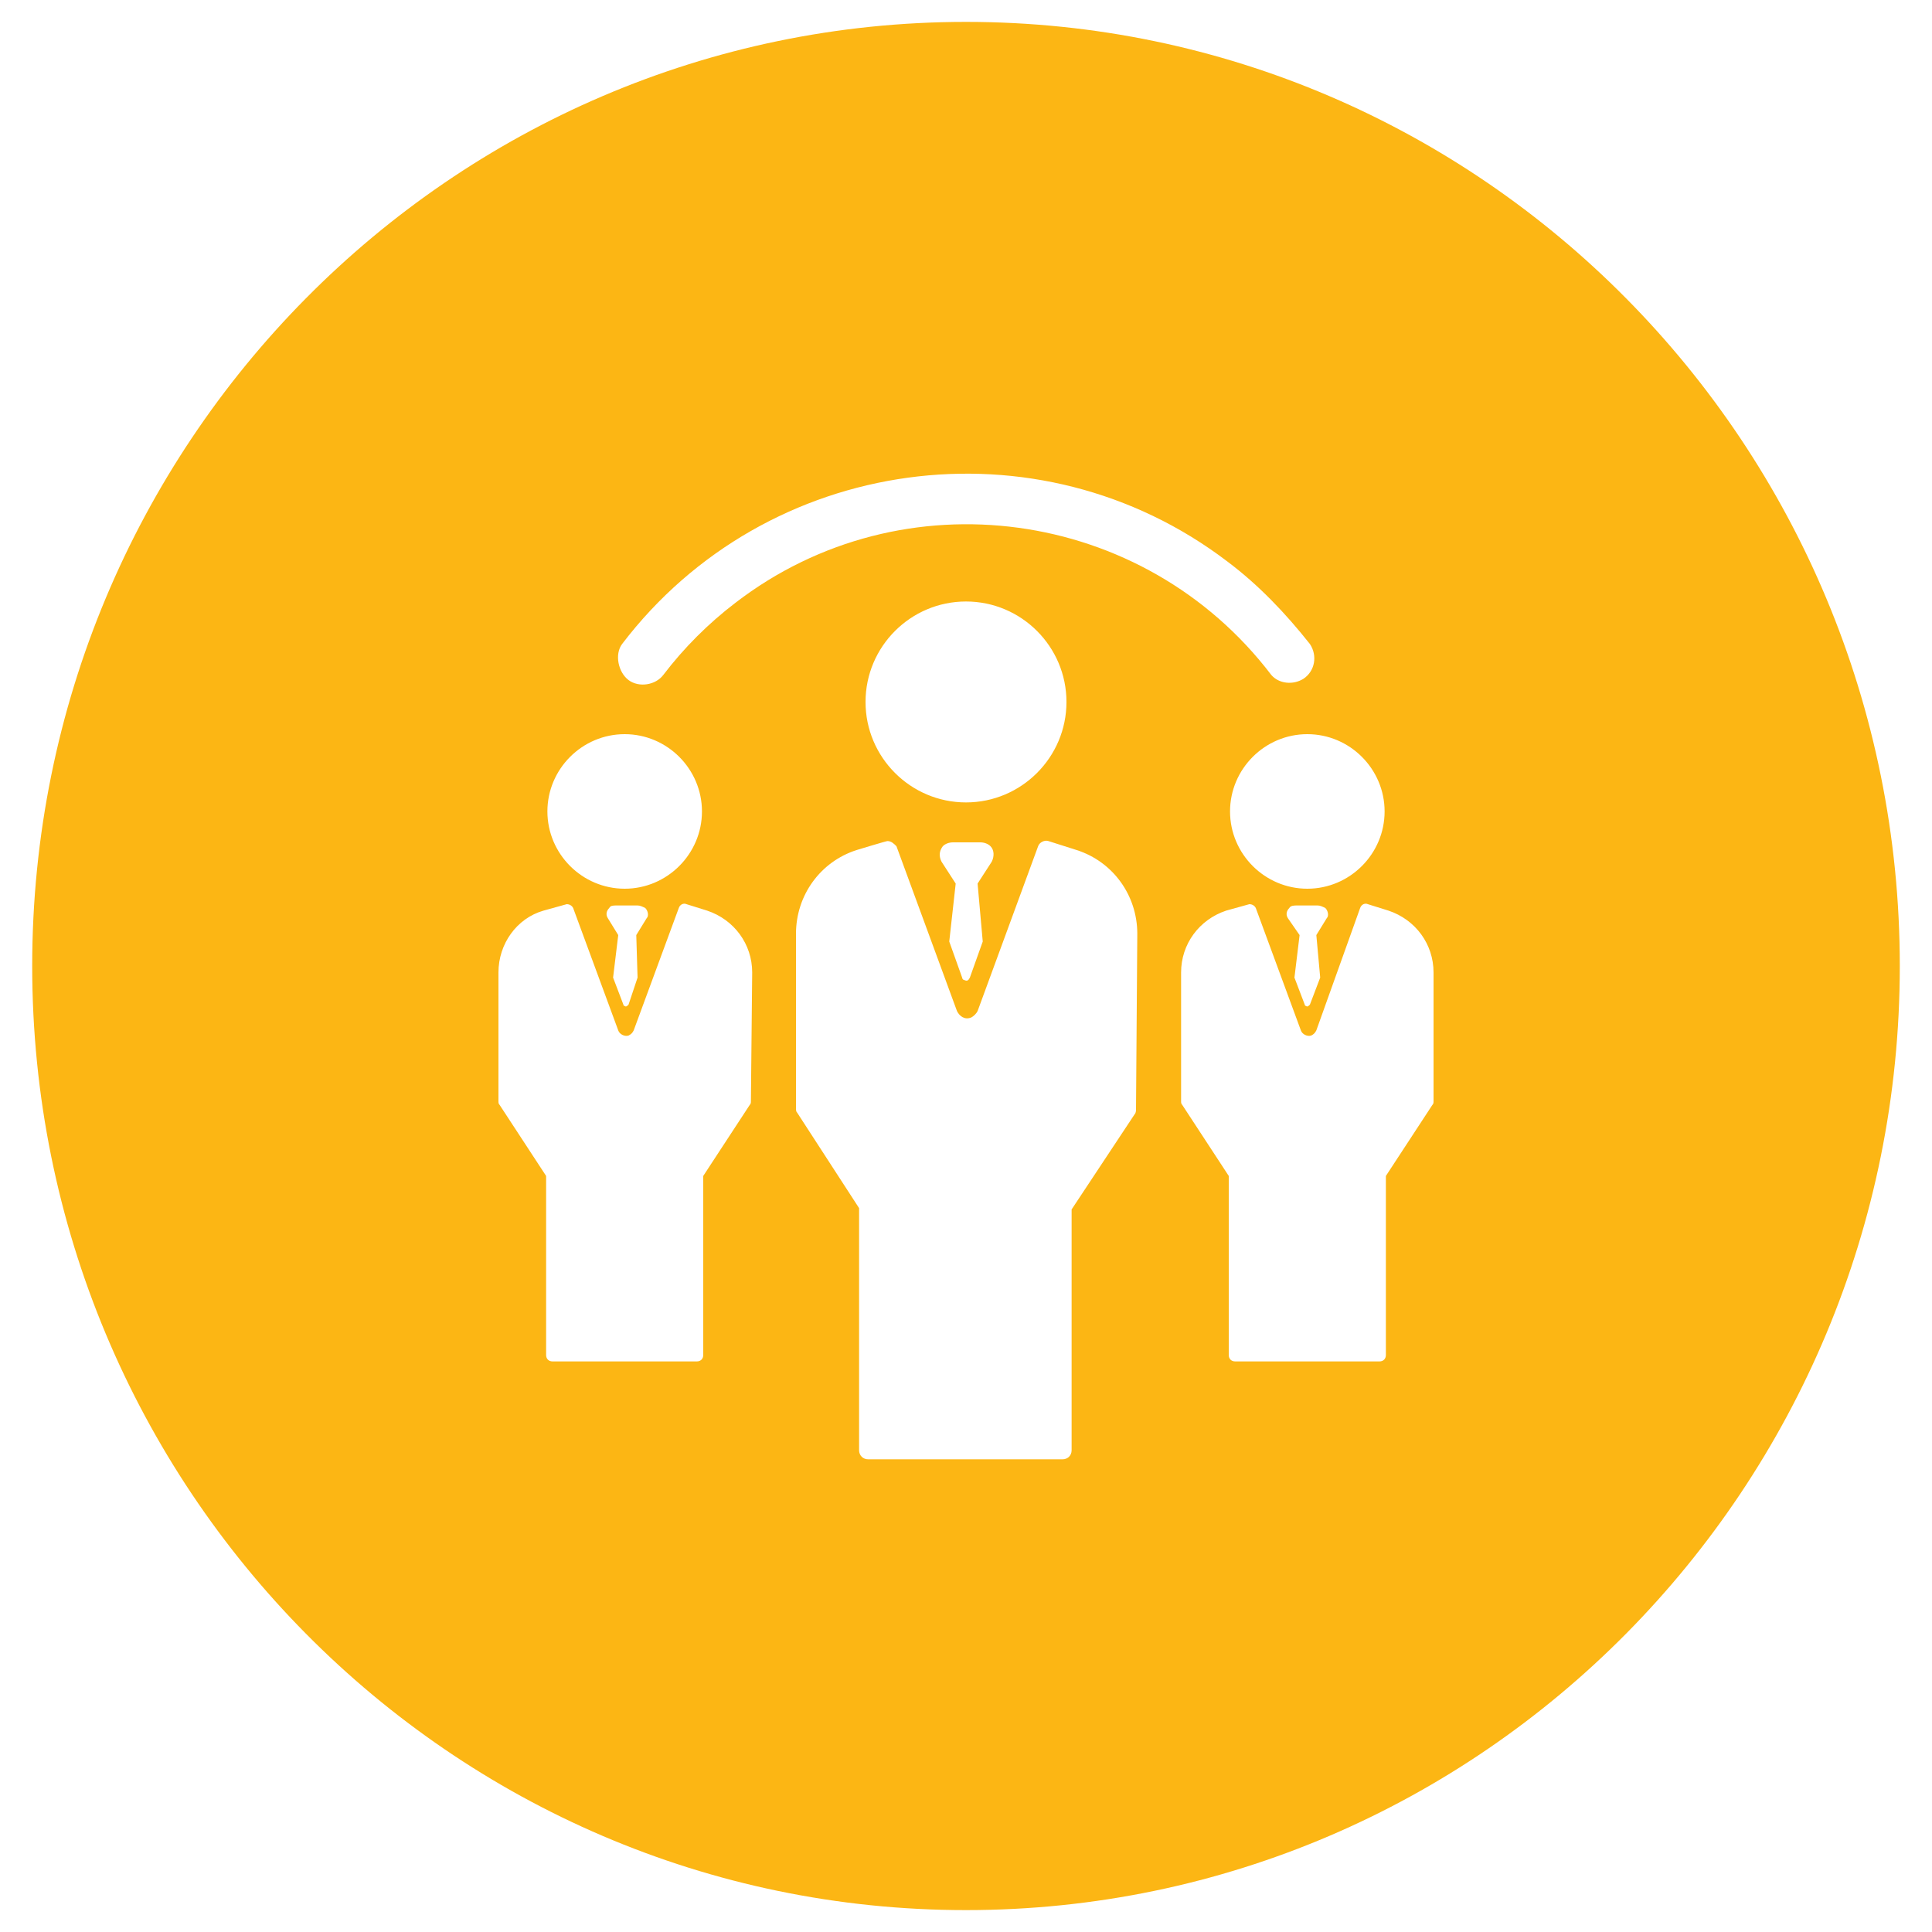 <?xml version="1.0" encoding="utf-8"?>
<!-- Generator: Adobe Illustrator 24.2.3, SVG Export Plug-In . SVG Version: 6.00 Build 0)  -->
<svg version="1.1" baseProfile="basic" id="Layer_1"
	 xmlns="http://www.w3.org/2000/svg" xmlns:xlink="http://www.w3.org/1999/xlink" x="0px" y="0px" viewBox="0 0 150 150"
	 xml:space="preserve">
<style type="text/css">
	.st0{fill:#FCB614;}
</style>
<path class="st0" d="M111.3,85.5c0,0.1,0,0.2-0.1,0.3l-3.6,5.5v13.9c0,0.3-0.2,0.5-0.5,0.5c0,0,0,0,0,0H95.9c-0.3,0-0.5-0.2-0.5-0.5
	c0,0,0,0,0,0V91.3l-3.6-5.5c-0.1-0.1-0.1-0.2-0.1-0.3v-10c0-2.2,1.4-4.1,3.5-4.8c0,0,1.8-0.5,1.8-0.5c0.2,0,0.4,0.1,0.5,0.3l3.5,9.5
	c0.1,0.3,0.5,0.5,0.8,0.4c0.2-0.1,0.3-0.2,0.4-0.4l3.4-9.5c0.1-0.3,0.4-0.4,0.6-0.3l1.6,0.5l0,0c2.1,0.7,3.5,2.6,3.5,4.8L111.3,85.5
	z M88.2,86.1c0,0.1,0,0.3-0.1,0.4l-4.9,7.4v18.7c0,0.4-0.3,0.7-0.7,0.7c0,0,0,0,0,0H67.4c-0.4,0-0.7-0.3-0.7-0.7c0,0,0,0,0,0V93.8
	l-4.8-7.4c-0.1-0.1-0.1-0.2-0.1-0.4V72.5c0-3,1.9-5.6,4.7-6.5c0,0,2.3-0.7,2.4-0.7c0.3,0,0.5,0.2,0.7,0.4l4.7,12.8
	c0.2,0.4,0.6,0.7,1.1,0.5c0.2-0.1,0.4-0.3,0.5-0.5l4.7-12.8c0.1-0.3,0.5-0.5,0.8-0.4l2.2,0.7l0,0c2.8,0.9,4.7,3.5,4.7,6.5L88.2,86.1
	z M58.3,85.5c0,0.1,0,0.2-0.1,0.3l-3.6,5.5v13.9c0,0.3-0.2,0.5-0.5,0.5l0,0H42.9c-0.3,0-0.5-0.2-0.5-0.5c0,0,0,0,0,0V91.3l-3.6-5.5
	c-0.1-0.1-0.1-0.2-0.1-0.3v-10c0-2.2,1.4-4.2,3.5-4.8l1.8-0.5c0.2,0,0.4,0.1,0.5,0.3l3.5,9.5c0.1,0.3,0.5,0.5,0.8,0.4
	c0.2-0.1,0.3-0.2,0.4-0.4l3.5-9.5c0.1-0.3,0.4-0.4,0.6-0.3l1.6,0.5l0,0c2.1,0.7,3.5,2.6,3.5,4.8L58.3,85.5z M49.5,75.9L48.8,78
	c-0.1,0.1-0.2,0.2-0.3,0.1c-0.1,0-0.1-0.1-0.1-0.1l-0.8-2.1l0.4-3.3l-0.8-1.3c-0.2-0.3-0.1-0.6,0.1-0.8c0.1-0.2,0.3-0.2,0.6-0.2h1.6
	c0.2,0,0.4,0.1,0.6,0.2c0.2,0.2,0.3,0.6,0.1,0.8l-0.8,1.3L49.5,75.9z M48.5,57c3.3,0,6,2.7,6,6c0,3.3-2.7,6-6,6s-6-2.7-6-6l0,0
	C42.5,59.7,45.2,57,48.5,57 M75,62.3c-4.3,0-7.8-3.5-7.8-7.8c0-4.3,3.5-7.8,7.8-7.8c4.3,0,7.8,3.5,7.8,7.8S79.3,62.3,75,62.3
	L75,62.3 M76.3,73.1l-1,2.8c-0.1,0.2-0.2,0.3-0.4,0.2c-0.1,0-0.2-0.1-0.2-0.2l-1-2.8l0.5-4.5l-1.1-1.7c-0.2-0.4-0.2-0.8,0.1-1.2
	c0.2-0.2,0.5-0.3,0.8-0.3h2.1c0.3,0,0.6,0.1,0.8,0.3c0.3,0.3,0.3,0.8,0.1,1.2l-1.1,1.7L76.3,73.1z M48.3,50
	c11.2-14.7,32.3-17.6,47-6.4c2.4,1.8,4.5,4,6.4,6.4c0.6,0.9,0.4,2.1-0.5,2.7c-0.8,0.5-1.9,0.4-2.5-0.3c-9.9-13-28.6-15.6-41.6-5.6
	c-2.1,1.6-4,3.5-5.6,5.6c-0.6,0.8-1.9,1-2.7,0.4S47.7,50.8,48.3,50L48.3,50 M102.5,75.9l-0.8,2.1c-0.1,0.1-0.2,0.2-0.3,0.1
	c-0.1,0-0.1-0.1-0.1-0.1l-0.8-2.1l0.4-3.3l-0.9-1.3c-0.2-0.3-0.1-0.6,0.1-0.8c0.1-0.2,0.4-0.2,0.6-0.2h1.6c0.2,0,0.4,0.1,0.6,0.2
	c0.2,0.2,0.3,0.6,0.1,0.8l-0.8,1.3L102.5,75.9z M107.5,63c0,3.3-2.7,6-6,6s-6-2.7-6-6s2.7-6,6-6S107.5,59.7,107.5,63L107.5,63
	 M75,1.7C35,1.7,2.5,34.5,2.5,75S35,148.3,75,148.3s72.5-32.8,72.5-73.3S115,1.7,75,1.7"/>
</svg>
